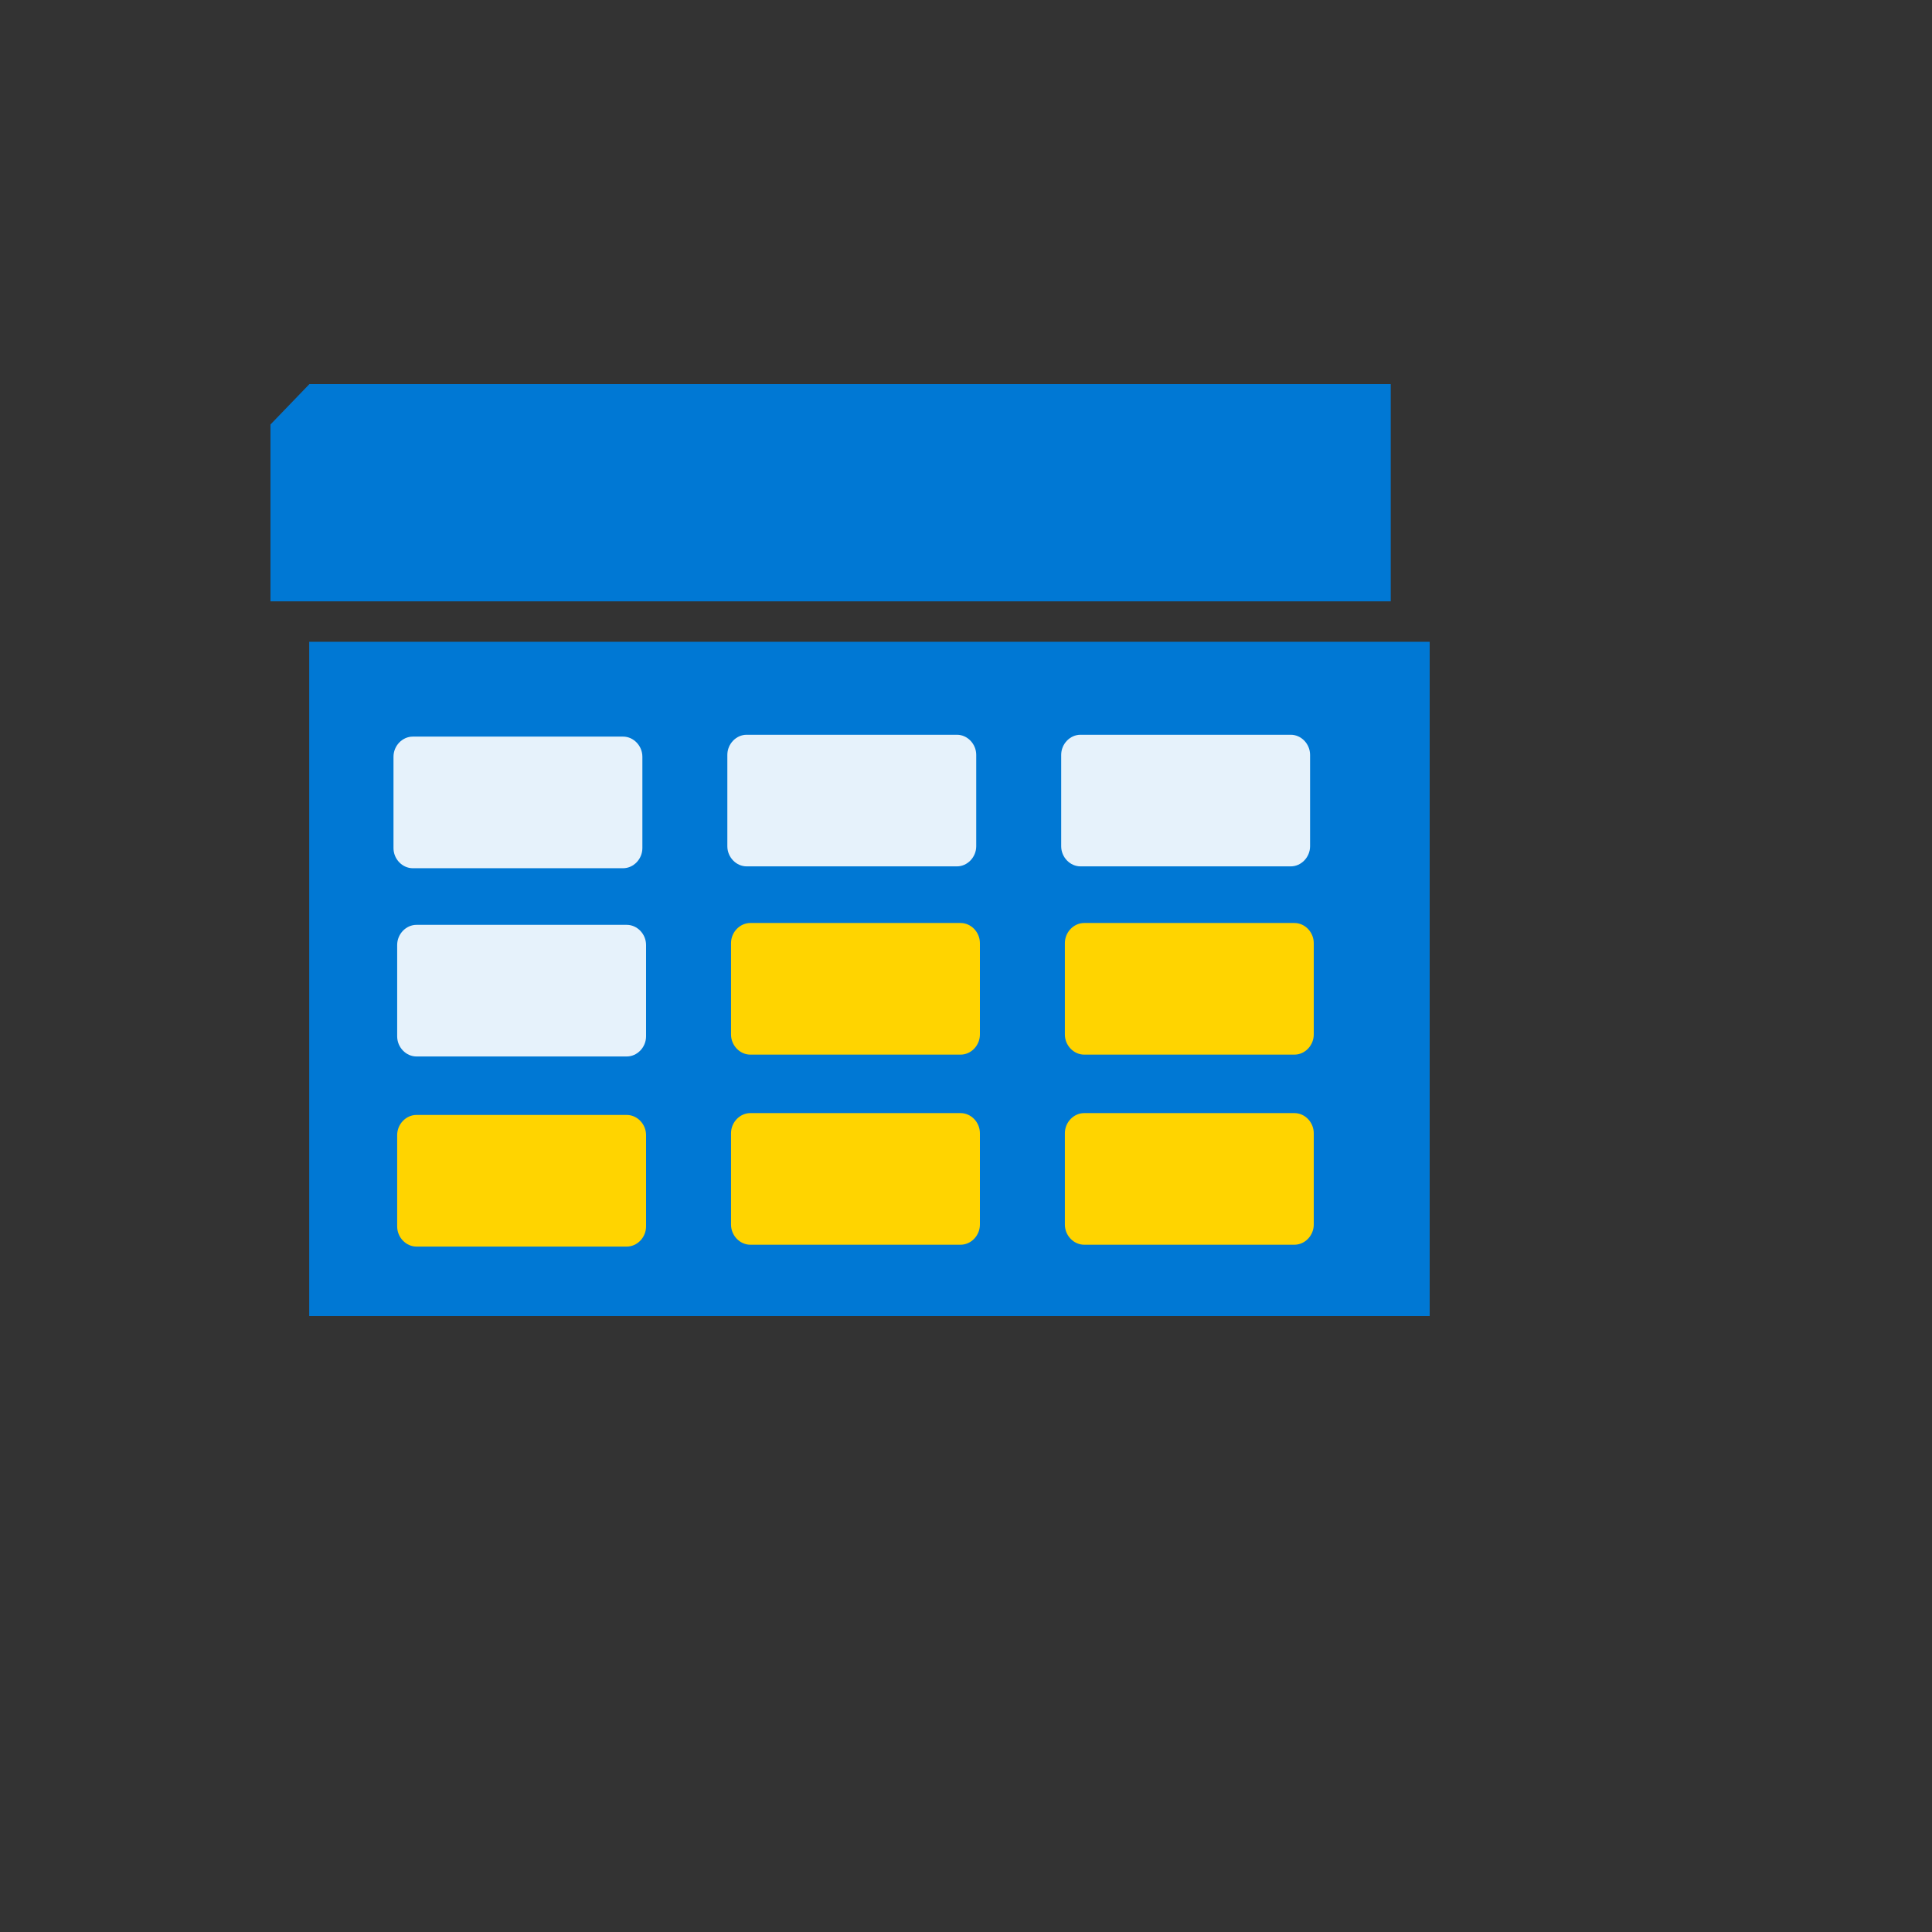 <svg xmlns="http://www.w3.org/2000/svg" version="1.1" xmlns:xlink="http://www.w3.org/1999/xlink" width="100%" height="100%" id="svgWorkerArea" viewBox="-25 -25 625 625" xmlns:idraw="https://idraw.muisca.co" style="background: white;"><rect x="-25" y="-25" width="625" height="625" fill="#333333" stroke="none"/><defs id="defsdoc"><pattern id="patternBool" x="0" y="0" width="10" height="10" patternUnits="userSpaceOnUse" patternTransform="rotate(35)"><circle cx="5" cy="5" r="4" style="stroke: none;fill: #ff000070;"></circle></pattern><linearGradient id="a" x1="9" y1="15.834" x2="9" y2="5.788" gradientUnits="userSpaceOnUse"><stop offset="0" stop-color="#0078d4" id="stopImp-648291930"></stop><stop offset=".502" stop-color="#4093e6" id="stopImp-325363413"></stop><stop offset=".775" stop-color="#5ea0ef" id="stopImp-221396065"></stop></linearGradient></defs><g id="fileImp-214257732" class="cosito"><path id="pathImp-916364849" fill="url(#a)" class="grouped" d="M62.5 182.611C62.5 182.611 437.5 182.611 437.5 182.611 437.5 182.611 437.5 400.75 437.5 400.75 437.5 400.75 75.029 400.75 75.029 400.75 75.029 400.75 75.029 182.611 75.029 182.611 75.029 182.611 62.5 182.611 62.5 182.611"></path><path id="pathImp-37975890" fill="#0078d4" class="grouped" d="M75.096 99.25C75.096 99.25 424.904 99.25 424.904 99.25 424.904 99.25 424.904 169.539 424.904 169.539 424.904 169.539 62.5 169.539 62.5 169.539 62.5 169.539 62.5 112.323 62.5 112.323 62.5 112.323 75.096 99.25 75.096 99.25"></path><path id="rectImp-410451595" fill="#fff" opacity=".9" class="grouped" d="M102.294 219.804C102.294 216.264 105.144 213.291 108.537 213.291 108.537 213.291 176.566 213.291 176.566 213.291 179.959 213.291 182.809 216.264 182.809 219.804 182.809 219.804 182.809 249.356 182.809 249.356 182.809 252.895 179.959 255.869 176.566 255.869 176.566 255.869 108.537 255.869 108.537 255.869 105.144 255.869 102.294 252.895 102.294 249.356 102.294 249.356 102.294 219.804 102.294 219.804 102.294 219.804 102.294 219.804 102.294 219.804"></path><path id="rectImp-154309782" fill="#fff" opacity=".9" class="grouped" d="M210.294 219.206C210.294 215.666 213.144 212.692 216.537 212.692 216.537 212.692 284.566 212.692 284.566 212.692 287.959 212.692 290.809 215.666 290.809 219.206 290.809 219.206 290.809 248.757 290.809 248.757 290.809 252.297 287.959 255.27 284.566 255.27 284.566 255.27 216.537 255.27 216.537 255.27 213.144 255.27 210.294 252.297 210.294 248.757 210.294 248.757 210.294 219.206 210.294 219.206 210.294 219.206 210.294 219.206 210.294 219.206"></path><path id="rectImp-764109796" fill="#fff" opacity=".9" class="grouped" d="M318.294 219.206C318.294 215.666 321.144 212.692 324.537 212.692 324.537 212.692 392.566 212.692 392.566 212.692 395.959 212.692 398.809 215.666 398.809 219.206 398.809 219.206 398.809 248.757 398.809 248.757 398.809 252.297 395.959 255.27 392.566 255.27 392.566 255.27 324.537 255.27 324.537 255.27 321.144 255.27 318.294 252.297 318.294 248.757 318.294 248.757 318.294 219.206 318.294 219.206 318.294 219.206 318.294 219.206 318.294 219.206"></path><path id="rectImp-522823856" fill="#fff" opacity=".9" class="grouped" d="M103.485 280.702C103.485 277.163 106.335 274.189 109.728 274.189 109.728 274.189 177.757 274.189 177.757 274.189 181.15 274.189 184 277.163 184 280.702 184 280.702 184 310.254 184 310.254 184 313.794 181.15 316.767 177.757 316.767 177.757 316.767 109.728 316.767 109.728 316.767 106.335 316.767 103.485 313.794 103.485 310.254 103.485 310.254 103.485 280.702 103.485 280.702 103.485 280.702 103.485 280.702 103.485 280.702"></path><path id="rectImp-352570546" fill="#ffd400" class="grouped" d="M211.485 280.104C211.485 276.564 214.335 273.591 217.728 273.591 217.728 273.591 285.757 273.591 285.757 273.591 289.15 273.591 292 276.564 292 280.104 292 280.104 292 309.656 292 309.656 292 313.195 289.15 316.169 285.757 316.169 285.757 316.169 217.728 316.169 217.728 316.169 214.335 316.169 211.485 313.195 211.485 309.656 211.485 309.656 211.485 280.104 211.485 280.104 211.485 280.104 211.485 280.104 211.485 280.104"></path><path id="rectImp-437685333" fill="#ffd400" class="grouped" d="M319.485 280.104C319.485 276.564 322.335 273.591 325.728 273.591 325.728 273.591 393.757 273.591 393.757 273.591 397.15 273.591 400 276.564 400 280.104 400 280.104 400 309.656 400 309.656 400 313.195 397.15 316.169 393.757 316.169 393.757 316.169 325.728 316.169 325.728 316.169 322.335 316.169 319.485 313.195 319.485 309.656 319.485 309.656 319.485 280.104 319.485 280.104 319.485 280.104 319.485 280.104 319.485 280.104"></path><path id="rectImp-598295772" fill="#ffd400" class="grouped" d="M103.485 342.199C103.485 338.659 106.335 335.686 109.728 335.686 109.728 335.686 177.757 335.686 177.757 335.686 181.15 335.686 184 338.659 184 342.199 184 342.199 184 371.751 184 371.751 184 375.291 181.15 378.264 177.757 378.264 177.757 378.264 109.728 378.264 109.728 378.264 106.335 378.264 103.485 375.291 103.485 371.751 103.485 371.751 103.485 342.199 103.485 342.199 103.485 342.199 103.485 342.199 103.485 342.199"></path><path id="rectImp-209678514" fill="#ffd400" class="grouped" d="M211.485 341.601C211.485 338.061 214.335 335.087 217.728 335.087 217.728 335.087 285.757 335.087 285.757 335.087 289.15 335.087 292 338.061 292 341.601 292 341.601 292 371.152 292 371.152 292 374.692 289.15 377.666 285.757 377.666 285.757 377.666 217.728 377.666 217.728 377.666 214.335 377.666 211.485 374.692 211.485 371.152 211.485 371.152 211.485 341.601 211.485 341.601 211.485 341.601 211.485 341.601 211.485 341.601"></path><path id="rectImp-135696715" fill="#ffd400" class="grouped" d="M319.485 341.601C319.485 338.061 322.335 335.087 325.728 335.087 325.728 335.087 393.757 335.087 393.757 335.087 397.15 335.087 400 338.061 400 341.601 400 341.601 400 371.152 400 371.152 400 374.692 397.15 377.666 393.757 377.666 393.757 377.666 325.728 377.666 325.728 377.666 322.335 377.666 319.485 374.692 319.485 371.152 319.485 371.152 319.485 341.601 319.485 341.601 319.485 341.601 319.485 341.601 319.485 341.601"></path></g></svg>